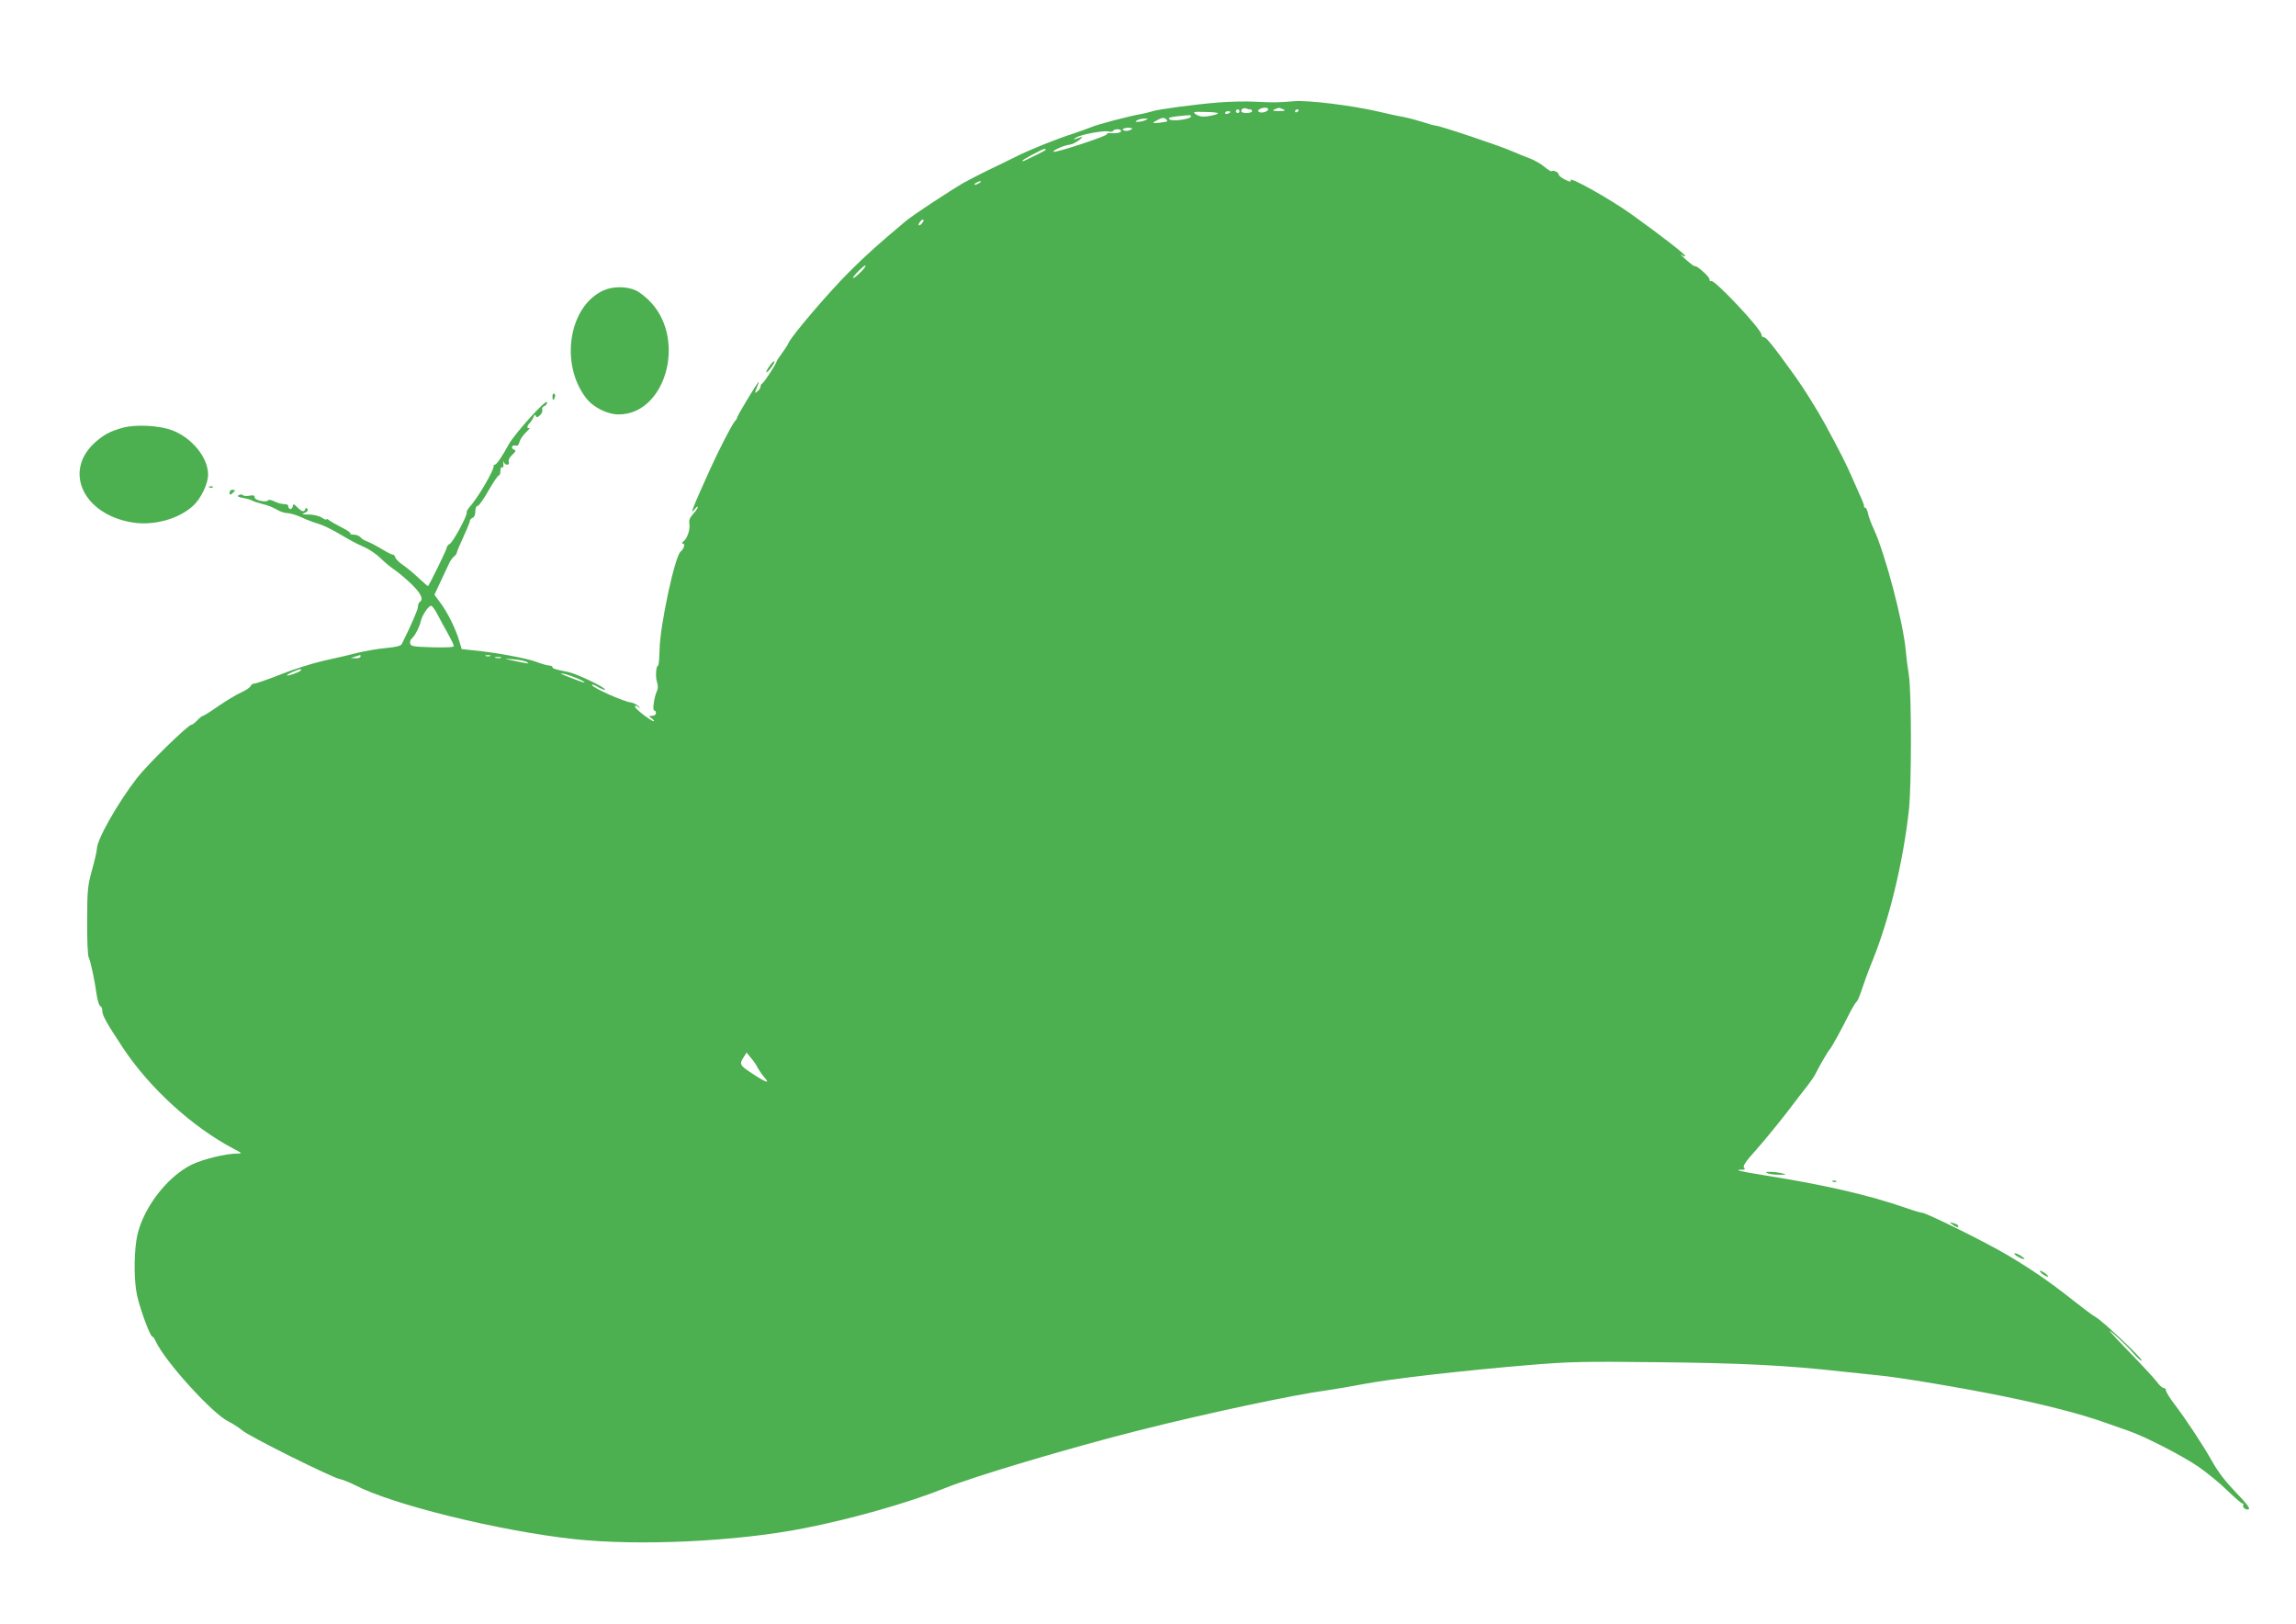 <?xml version="1.0" standalone="no"?>
<!DOCTYPE svg PUBLIC "-//W3C//DTD SVG 20010904//EN"
 "http://www.w3.org/TR/2001/REC-SVG-20010904/DTD/svg10.dtd">
<svg version="1.0" xmlns="http://www.w3.org/2000/svg"
 width="1280pt" height="905pt" viewBox="0 0 1280 905"
 preserveAspectRatio="xMidYMid meet">
<g transform="translate(0,905) scale(0.1,-0.1)"
fill="#4caf50" stroke="none">
<path d="M6795 8479 c-136 -11 -330 -37 -370 -49 -16 -5 -41 -11 -55 -14 -72
-12 -251 -59 -290 -76 -25 -10 -70 -26 -100 -36 -81 -25 -246 -91 -320 -129
-36 -18 -103 -51 -150 -73 -47 -23 -109 -55 -138 -71 -82 -48 -283 -180 -322
-213 -146 -122 -229 -196 -320 -288 -114 -114 -315 -350 -333 -390 -6 -14 -24
-41 -39 -61 -15 -20 -28 -40 -28 -43 0 -11 -72 -121 -81 -124 -5 -2 -9 -9 -9
-17 0 -7 -8 -19 -17 -26 -15 -12 -16 -12 -10 4 17 42 20 52 15 47 -11 -10
-118 -188 -118 -196 0 -4 -6 -15 -14 -23 -17 -20 -88 -158 -137 -266 -100
-221 -117 -264 -84 -221 8 11 15 15 15 9 0 -5 -12 -23 -26 -38 -18 -20 -24
-35 -21 -53 6 -31 -11 -83 -32 -99 -10 -8 -12 -12 -4 -13 14 0 6 -30 -13 -45
-32 -27 -115 -413 -117 -547 -1 -49 -5 -88 -8 -88 -12 0 -16 -65 -6 -93 6 -19
6 -36 -1 -50 -15 -31 -26 -107 -15 -107 6 0 10 -7 10 -15 0 -8 -9 -15 -21 -15
-21 -1 -21 -1 -2 -15 11 -8 16 -15 10 -15 -15 1 -104 69 -104 81 0 8 6 7 18
-2 16 -12 16 -12 1 5 -9 9 -27 18 -40 20 -45 6 -219 84 -219 98 0 5 15 0 33
-11 19 -11 37 -18 40 -15 8 9 -161 90 -204 98 -71 14 -89 19 -89 27 0 5 -8 9
-17 9 -10 0 -42 9 -71 20 -54 21 -229 53 -353 65 l-65 7 -14 46 c-19 66 -65
159 -105 212 l-33 45 35 75 c19 41 40 86 47 100 6 14 18 30 26 37 8 6 15 15
16 20 1 8 15 42 55 130 10 23 19 46 19 51 0 6 7 12 15 16 9 3 15 18 15 36 0
17 5 30 13 30 6 0 34 38 60 85 27 47 53 85 58 85 5 0 9 12 9 26 0 14 4 22 10
19 6 -4 8 5 6 22 -2 15 -1 20 1 11 2 -10 11 -18 20 -18 10 0 13 6 9 16 -3 9 4
24 19 38 21 20 23 25 10 30 -9 3 -13 11 -10 17 4 6 13 8 21 5 9 -3 16 4 20 21
4 14 21 39 38 55 17 16 25 27 19 23 -17 -8 -17 10 0 27 7 7 17 22 21 33 6 14
10 16 13 7 4 -10 9 -10 23 3 10 9 16 23 13 31 -3 8 2 17 11 20 9 3 16 13 16
22 0 25 -182 -176 -215 -237 -35 -65 -67 -111 -76 -111 -5 0 -8 -3 -7 -7 4
-21 -88 -179 -134 -229 -10 -12 -18 -25 -16 -30 5 -16 -76 -165 -94 -175 -10
-5 -18 -16 -18 -23 0 -10 -94 -202 -104 -213 -1 -1 -24 19 -52 45 -27 26 -66
58 -87 72 -20 14 -40 33 -43 42 -3 10 -8 17 -12 16 -4 -2 -35 14 -68 34 -34
20 -71 39 -82 42 -11 4 -26 13 -32 21 -7 8 -24 15 -38 15 -14 0 -22 3 -19 6 4
4 -18 19 -48 34 -30 15 -61 33 -70 40 -8 7 -15 9 -15 5 0 -4 -12 0 -26 10 -15
9 -46 17 -72 17 -38 0 -43 2 -24 9 15 6 21 13 16 21 -6 9 -9 9 -12 0 -6 -18
-19 -15 -44 10 -21 21 -23 21 -26 5 -2 -10 -9 -16 -15 -14 -7 3 -11 10 -10 16
2 6 -8 11 -22 11 -15 0 -39 7 -55 15 -16 8 -31 11 -34 7 -9 -15 -76 -1 -76 15
0 12 -7 14 -29 10 -15 -3 -32 -2 -37 3 -5 5 -15 5 -23 0 -11 -6 -4 -10 25 -16
21 -3 44 -10 49 -14 6 -4 31 -12 57 -19 27 -6 63 -20 80 -31 18 -11 45 -20 60
-20 15 0 51 -11 80 -24 29 -14 70 -29 91 -35 20 -5 65 -26 100 -46 91 -53 107
-62 161 -86 27 -12 65 -39 85 -58 20 -20 54 -49 76 -64 23 -15 67 -52 98 -82
54 -52 70 -86 47 -100 -5 -3 -10 -15 -10 -27 0 -16 -37 -101 -90 -208 -5 -10
-32 -17 -88 -22 -44 -4 -118 -17 -164 -28 -45 -12 -130 -31 -188 -44 -58 -13
-164 -47 -235 -75 -71 -28 -137 -51 -146 -51 -9 0 -19 -6 -22 -14 -3 -8 -26
-24 -51 -35 -25 -11 -82 -45 -126 -75 -44 -31 -84 -56 -88 -56 -5 0 -19 -11
-32 -25 -13 -14 -28 -25 -33 -25 -18 0 -242 -218 -302 -295 -108 -139 -225
-345 -225 -397 0 -11 -12 -64 -27 -117 -24 -88 -27 -112 -27 -281 -1 -102 3
-194 8 -205 11 -23 33 -124 45 -210 5 -33 14 -61 20 -63 6 -2 11 -13 11 -23 0
-29 22 -68 115 -209 149 -225 388 -443 619 -564 47 -25 48 -26 18 -26 -62 0
-189 -31 -252 -61 -147 -72 -287 -263 -310 -424 -14 -99 -12 -229 4 -305 16
-74 73 -230 85 -230 4 0 13 -12 20 -28 51 -111 319 -406 406 -446 22 -11 55
-32 74 -48 37 -33 501 -264 545 -272 15 -3 53 -18 85 -34 208 -109 807 -256
1222 -301 359 -39 901 -14 1279 60 271 53 586 143 785 223 161 66 704 227
1080 322 384 97 869 200 1050 224 44 6 136 22 205 35 143 28 548 75 920 106
229 19 304 21 730 16 463 -5 706 -17 1020 -52 74 -8 164 -17 200 -21 112 -10
476 -71 705 -118 234 -48 427 -98 559 -145 45 -16 104 -37 131 -46 91 -31 299
-138 389 -199 49 -34 123 -94 163 -134 41 -39 78 -72 84 -72 6 0 8 -4 5 -9 -8
-13 18 -31 31 -23 8 5 -17 37 -71 92 -55 57 -99 113 -131 170 -55 98 -148 238
-214 325 -25 33 -46 67 -46 75 -1 8 -6 14 -12 13 -6 -1 -24 14 -39 35 -15 20
-91 102 -168 181 -86 88 -116 124 -78 91 35 -30 86 -79 113 -110 26 -30 48
-50 49 -43 0 14 -220 222 -256 241 -15 8 -70 49 -123 91 -130 103 -234 175
-371 256 -118 70 -451 235 -474 235 -7 0 -46 11 -87 26 -219 75 -449 128 -799
184 -132 21 -167 30 -120 30 18 0 21 3 13 11 -9 9 9 35 71 104 45 51 121 144
169 206 47 63 99 129 114 148 15 19 35 48 44 65 22 45 72 130 79 136 8 6 71
121 111 202 16 31 33 59 38 63 6 3 19 34 30 68 11 34 36 103 56 152 97 237
174 554 207 850 15 138 15 649 0 750 -7 44 -15 105 -17 135 -16 169 -115 543
-181 686 -13 28 -27 65 -30 82 -4 18 -10 32 -15 32 -5 0 -8 3 -7 8 1 4 -4 18
-10 32 -6 14 -30 68 -53 120 -36 83 -67 144 -154 305 -42 77 -119 200 -164
263 -125 174 -164 222 -177 222 -8 0 -14 7 -14 15 0 30 -264 310 -281 299 -5
-3 -9 1 -9 10 0 14 -73 79 -81 72 -2 -3 -24 14 -49 36 -25 22 -37 35 -27 28 9
-7 20 -11 22 -8 6 6 -125 108 -299 233 -117 84 -349 214 -340 191 4 -11 -2
-11 -30 2 -19 10 -35 22 -36 28 0 13 -28 27 -39 20 -4 -3 -22 8 -41 24 -18 16
-54 36 -79 46 -25 9 -71 28 -101 41 -62 28 -405 143 -427 143 -7 0 -40 9 -72
20 -32 10 -83 24 -112 29 -30 5 -92 19 -139 30 -143 33 -384 63 -464 57 -99
-8 -109 -8 -216 -3 -52 3 -144 1 -205 -4z m176 -39 c5 0 9 -4 9 -10 0 -5 -13
-10 -30 -10 -29 0 -38 9 -23 24 4 3 13 4 21 1 7 -3 18 -5 23 -5z m99 1 c0 -13
-37 -24 -51 -15 -8 4 -7 9 2 15 19 12 49 11 49 0z m85 -1 c15 -6 9 -9 -25 -9
-34 0 -40 3 -25 9 11 5 22 9 25 9 3 0 14 -4 25 -9z m-245 -10 c0 -5 -4 -10
-10 -10 -5 0 -10 5 -10 10 0 6 5 10 10 10 6 0 10 -4 10 -10z m330 6 c0 -3 -4
-8 -10 -11 -5 -3 -10 -1 -10 4 0 6 5 11 10 11 6 0 10 -2 10 -4z m-450 -17 c0
-7 -52 -19 -84 -19 -12 0 -31 6 -41 14 -17 12 -11 14 53 12 39 0 72 -4 72 -7z
m70 7 c0 -2 -7 -6 -15 -10 -8 -3 -15 -1 -15 4 0 6 7 10 15 10 8 0 15 -2 15 -4z
m-220 -25 c0 -15 -103 -29 -119 -17 -11 9 -3 12 35 17 79 9 84 9 84 0z m-133
-27 c-5 -5 -77 -13 -77 -9 0 3 12 11 28 19 19 10 31 11 40 4 7 -6 11 -12 9
-14z m-122 6 c-11 -5 -29 -9 -40 -9 -17 -1 -17 1 -5 9 8 5 26 9 40 9 23 0 23
-1 5 -9z m-77 -51 c-18 -12 -48 -11 -48 0 0 5 14 9 31 9 20 -1 26 -4 17 -9z
m-58 -9 c0 -10 -27 -15 -62 -12 -10 1 -18 -2 -18 -7 0 -10 -289 -105 -297 -97
-7 7 61 37 92 40 13 1 35 13 51 25 16 12 21 20 12 17 -10 -3 -26 -9 -35 -12
-10 -3 -7 1 7 10 30 17 153 40 181 33 10 -3 22 -1 25 4 7 12 44 11 44 -1z
m-420 -105 c0 -2 -26 -16 -57 -31 -32 -15 -61 -29 -65 -31 -5 -2 -8 -2 -8 1 0
6 110 65 123 66 4 0 7 -2 7 -5z m-370 -185 c-8 -5 -19 -10 -25 -10 -5 0 -3 5
5 10 8 5 20 10 25 10 6 0 3 -5 -5 -10z m-320 -225 c-7 -9 -15 -13 -18 -10 -3
2 1 11 8 20 7 9 15 13 18 10 3 -2 -1 -11 -8 -20z m-340 -270 c-19 -19 -38 -35
-43 -35 -12 0 55 69 67 70 6 0 -5 -16 -24 -35z m-2362 -1908 c12 -23 37 -70
57 -105 19 -34 35 -67 35 -73 0 -7 -41 -9 -119 -7 -103 3 -120 5 -124 20 -3
10 1 22 9 29 17 14 44 67 50 97 7 33 46 91 59 85 6 -2 21 -23 33 -46z m-428
-237 c0 -5 -12 -10 -27 -9 l-28 1 25 8 c14 4 26 8 28 9 1 1 2 -3 2 -9z m723 3
c-7 -2 -19 -2 -25 0 -7 3 -2 5 12 5 14 0 19 -2 13 -5z m60 -10 c-7 -2 -21 -2
-30 0 -10 3 -4 5 12 5 17 0 24 -2 18 -5z m144 -23 c19 -12 13 -11 -92 11 -36
7 -34 8 17 4 31 -2 65 -9 75 -15z m-1262 -49 c-12 -10 -75 -32 -75 -25 0 6 60
33 75 34 6 0 6 -3 0 -9z m1543 -42 c60 -26 52 -32 -10 -7 -87 33 -97 38 -63
32 17 -4 49 -15 73 -25z m1008 -2174 c9 -16 26 -40 37 -52 32 -36 6 -27 -69
23 -71 46 -74 52 -47 93 l15 24 24 -29 c14 -16 32 -42 40 -59z"/>
<path d="M3364 7431 c-192 -87 -244 -406 -98 -598 41 -54 119 -93 184 -93 257
1 376 406 182 621 -26 29 -65 60 -87 70 -51 24 -129 24 -181 0z"/>
<path d="M4290 7010 c-12 -17 -20 -33 -18 -35 2 -3 15 9 27 26 13 17 21 33 18
35 -3 3 -15 -9 -27 -26z"/>
<path d="M3080 6841 c0 -25 6 -27 13 -6 4 8 2 17 -3 20 -6 4 -10 -3 -10 -14z"/>
<path d="M682 6665 c-69 -19 -105 -39 -153 -82 -177 -160 -65 -400 208 -445
120 -20 261 19 342 95 43 41 81 121 81 172 0 94 -89 204 -199 246 -73 28 -206
35 -279 14z"/>
<path d="M1168 6333 c7 -3 16 -2 19 1 4 3 -2 6 -13 5 -11 0 -14 -3 -6 -6z"/>
<path d="M1280 6304 c0 -14 3 -14 15 -4 8 7 15 14 15 16 0 2 -7 4 -15 4 -8 0
-15 -7 -15 -16z"/>
<path d="M9855 2510 c11 -5 40 -8 65 -8 41 0 42 1 15 8 -16 4 -46 8 -65 8 -28
1 -31 -1 -15 -8z"/>
<path d="M10218 2463 c7 -3 16 -2 19 1 4 3 -2 6 -13 5 -11 0 -14 -3 -6 -6z"/>
<path d="M10884 2225 c22 -17 40 -20 32 -6 -3 5 -16 11 -28 14 -22 6 -22 5 -4
-8z"/>
<path d="M11230 2062 c0 -9 50 -35 56 -29 2 2 -10 11 -26 21 -17 9 -30 13 -30
8z"/>
<path d="M11374 1961 c4 -6 16 -16 28 -22 15 -8 18 -8 14 0 -4 6 -16 16 -28
22 -15 8 -18 8 -14 0z"/>
</g>
</svg>
